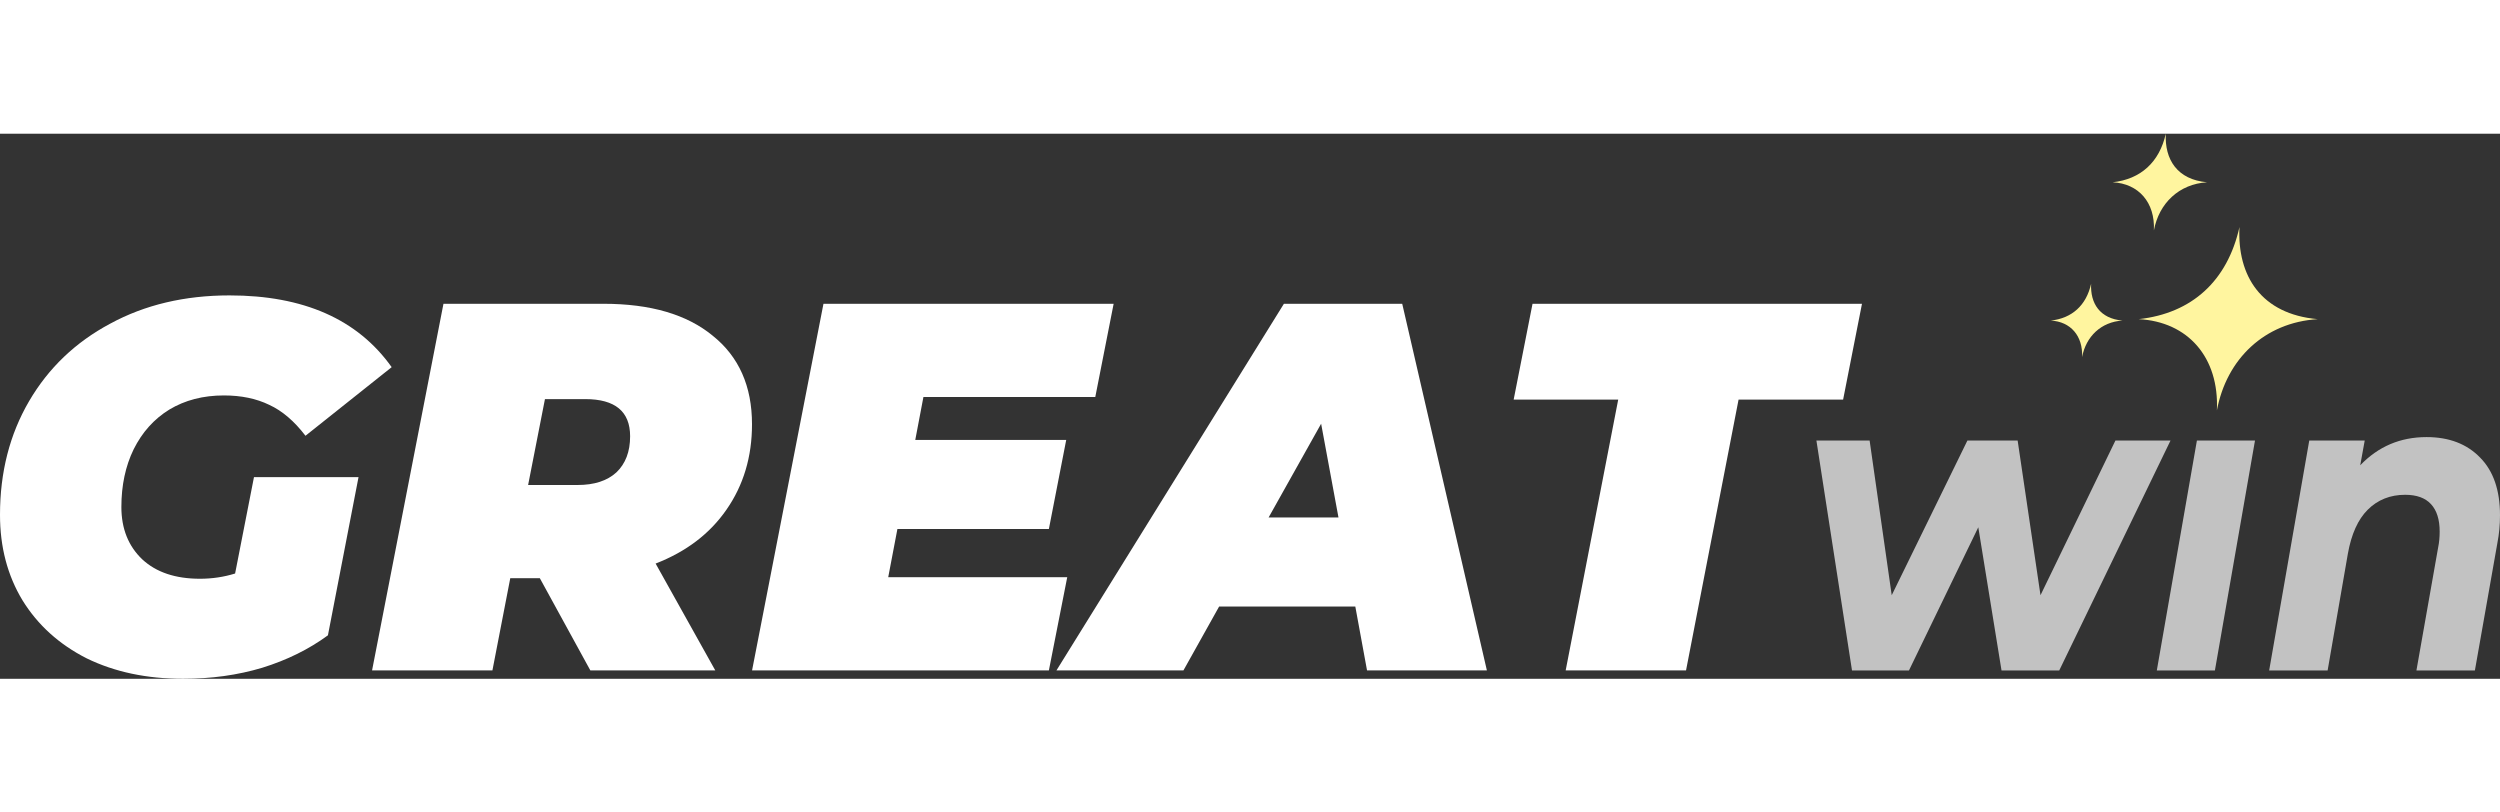 <svg xmlns:xlink="http://www.w3.org/1999/xlink" width="320" height="104" viewBox="0 0 477 104" fill="none" xmlns="http://www.w3.org/2000/svg">
          <rect x="0" y="0" width="477" height="104" fill="#333333" stroke="none"/>
          <path d="M427.291 17.81C424.983 28.1 418.213 34.273 408.057 35.382C417.444 35.856 423.445 42.663 422.983 52.795C424.829 42.98 432.062 36.015 442.217 35.382C431.446 34.432 426.83 27.15 427.291 17.81Z" fill="#FFF59F"></path>
          <path d="M398.986 28.624C398.063 32.74 395.355 35.209 391.293 35.653C395.047 35.843 397.448 38.566 397.263 42.618C398.002 38.692 400.894 35.906 404.957 35.653C400.648 35.273 398.802 32.36 398.986 28.624Z" fill="#FFF59F"></path>
          <path d="M413.235 0C412.018 5.425 408.449 8.681 403.094 9.265C408.043 9.515 411.207 13.104 410.964 18.447C411.937 13.271 415.751 9.599 421.105 9.265C415.426 8.764 412.992 4.925 413.235 0Z" fill="#FFF59F"></path>
          <path d="M48.458 65.526H68.406L62.568 95.706C58.935 98.371 54.751 100.436 50.015 101.902C45.344 103.301 40.317 104 34.933 104C27.992 104 21.861 102.701 16.542 100.103C11.287 97.438 7.201 93.74 4.281 89.01C1.427 84.28 0 78.851 0 72.722C0 64.594 1.849 57.365 5.546 51.036C9.244 44.707 14.401 39.778 21.018 36.246C27.635 32.649 35.225 30.85 43.788 30.85C57.929 30.85 68.244 35.414 74.731 44.541L58.286 57.632C56.145 54.834 53.842 52.868 51.377 51.736C48.912 50.537 46.026 49.937 42.717 49.937C38.76 49.937 35.289 50.837 32.306 52.635C29.386 54.434 27.116 56.966 25.494 60.23C23.937 63.428 23.159 67.092 23.159 71.223C23.159 75.353 24.489 78.684 27.148 81.216C29.808 83.681 33.473 84.913 38.144 84.913C40.479 84.913 42.717 84.58 44.858 83.914L48.458 65.526Z" fill="#FFFFFF"></path>
          <path d="M143.482 55.433C143.482 61.629 141.861 67.059 138.617 71.722C135.438 76.319 130.93 79.75 125.092 82.015L136.476 102.401H112.637L103.003 84.813H97.359L93.954 102.401H70.99L84.612 32.449H115.166C124.119 32.449 131.06 34.481 135.99 38.545C140.985 42.542 143.482 48.172 143.482 55.433ZM120.226 57.732C120.226 53.002 117.372 50.637 111.663 50.637H103.976L100.765 67.025H110.204C113.383 67.025 115.848 66.226 117.599 64.627C119.351 62.962 120.226 60.663 120.226 57.732Z" fill="#FFFFFF"></path>
          <path d="M176.188 50.237L174.632 58.431H203.434L200.126 75.42H171.226L169.474 84.613H203.629L200.126 102.401H143.494L157.117 32.449H212.483L208.98 50.237H176.188Z" fill="#FFFFFF"></path>
          <path d="M258.592 90.21H232.611L225.8 102.401H201.571L244.969 32.449H267.544L283.697 102.401H260.83L258.592 90.21ZM255.381 73.221L252.072 55.334L242.05 73.221H255.381Z" fill="#FFFFFF"></path>
          <path d="M308.754 50.737H288.806L292.406 32.449H355.266L351.665 50.737H331.718L321.695 102.401H298.731L308.754 50.737Z" fill="#FFFFFF"></path>
          <g opacity="0.7" fill="none">
            <path d="M414.137 58.536L392.902 102.41H381.891L377.458 75.091L364.23 102.41H353.362L346.57 58.536H356.723L360.941 88.057L375.384 58.536H384.965L389.327 88.057L403.626 58.536H414.137Z" fill="#FFFFFF"></path>
            <path d="M419.171 58.536H430.253L422.603 102.41H411.52L419.171 58.536Z" fill="#FFFFFF"></path>
            <path d="M462.986 57.884C467.276 57.884 470.684 59.188 473.21 61.798C475.737 64.353 477 68.023 477 72.807C477 74.601 476.833 76.368 476.499 78.108L472.209 102.41H461.055L465.202 78.923C465.393 77.999 465.488 76.993 465.488 75.906C465.488 73.623 464.94 71.883 463.844 70.687C462.748 69.491 461.103 68.893 458.91 68.893C456.05 68.893 453.667 69.844 451.76 71.747C449.902 73.596 448.638 76.395 447.971 80.147L444.11 102.41H432.956L440.607 58.536H451.189L450.331 63.266C453.762 59.678 457.981 57.884 462.986 57.884Z" fill="#FFFFFF"></path>
          </g>
        </svg>